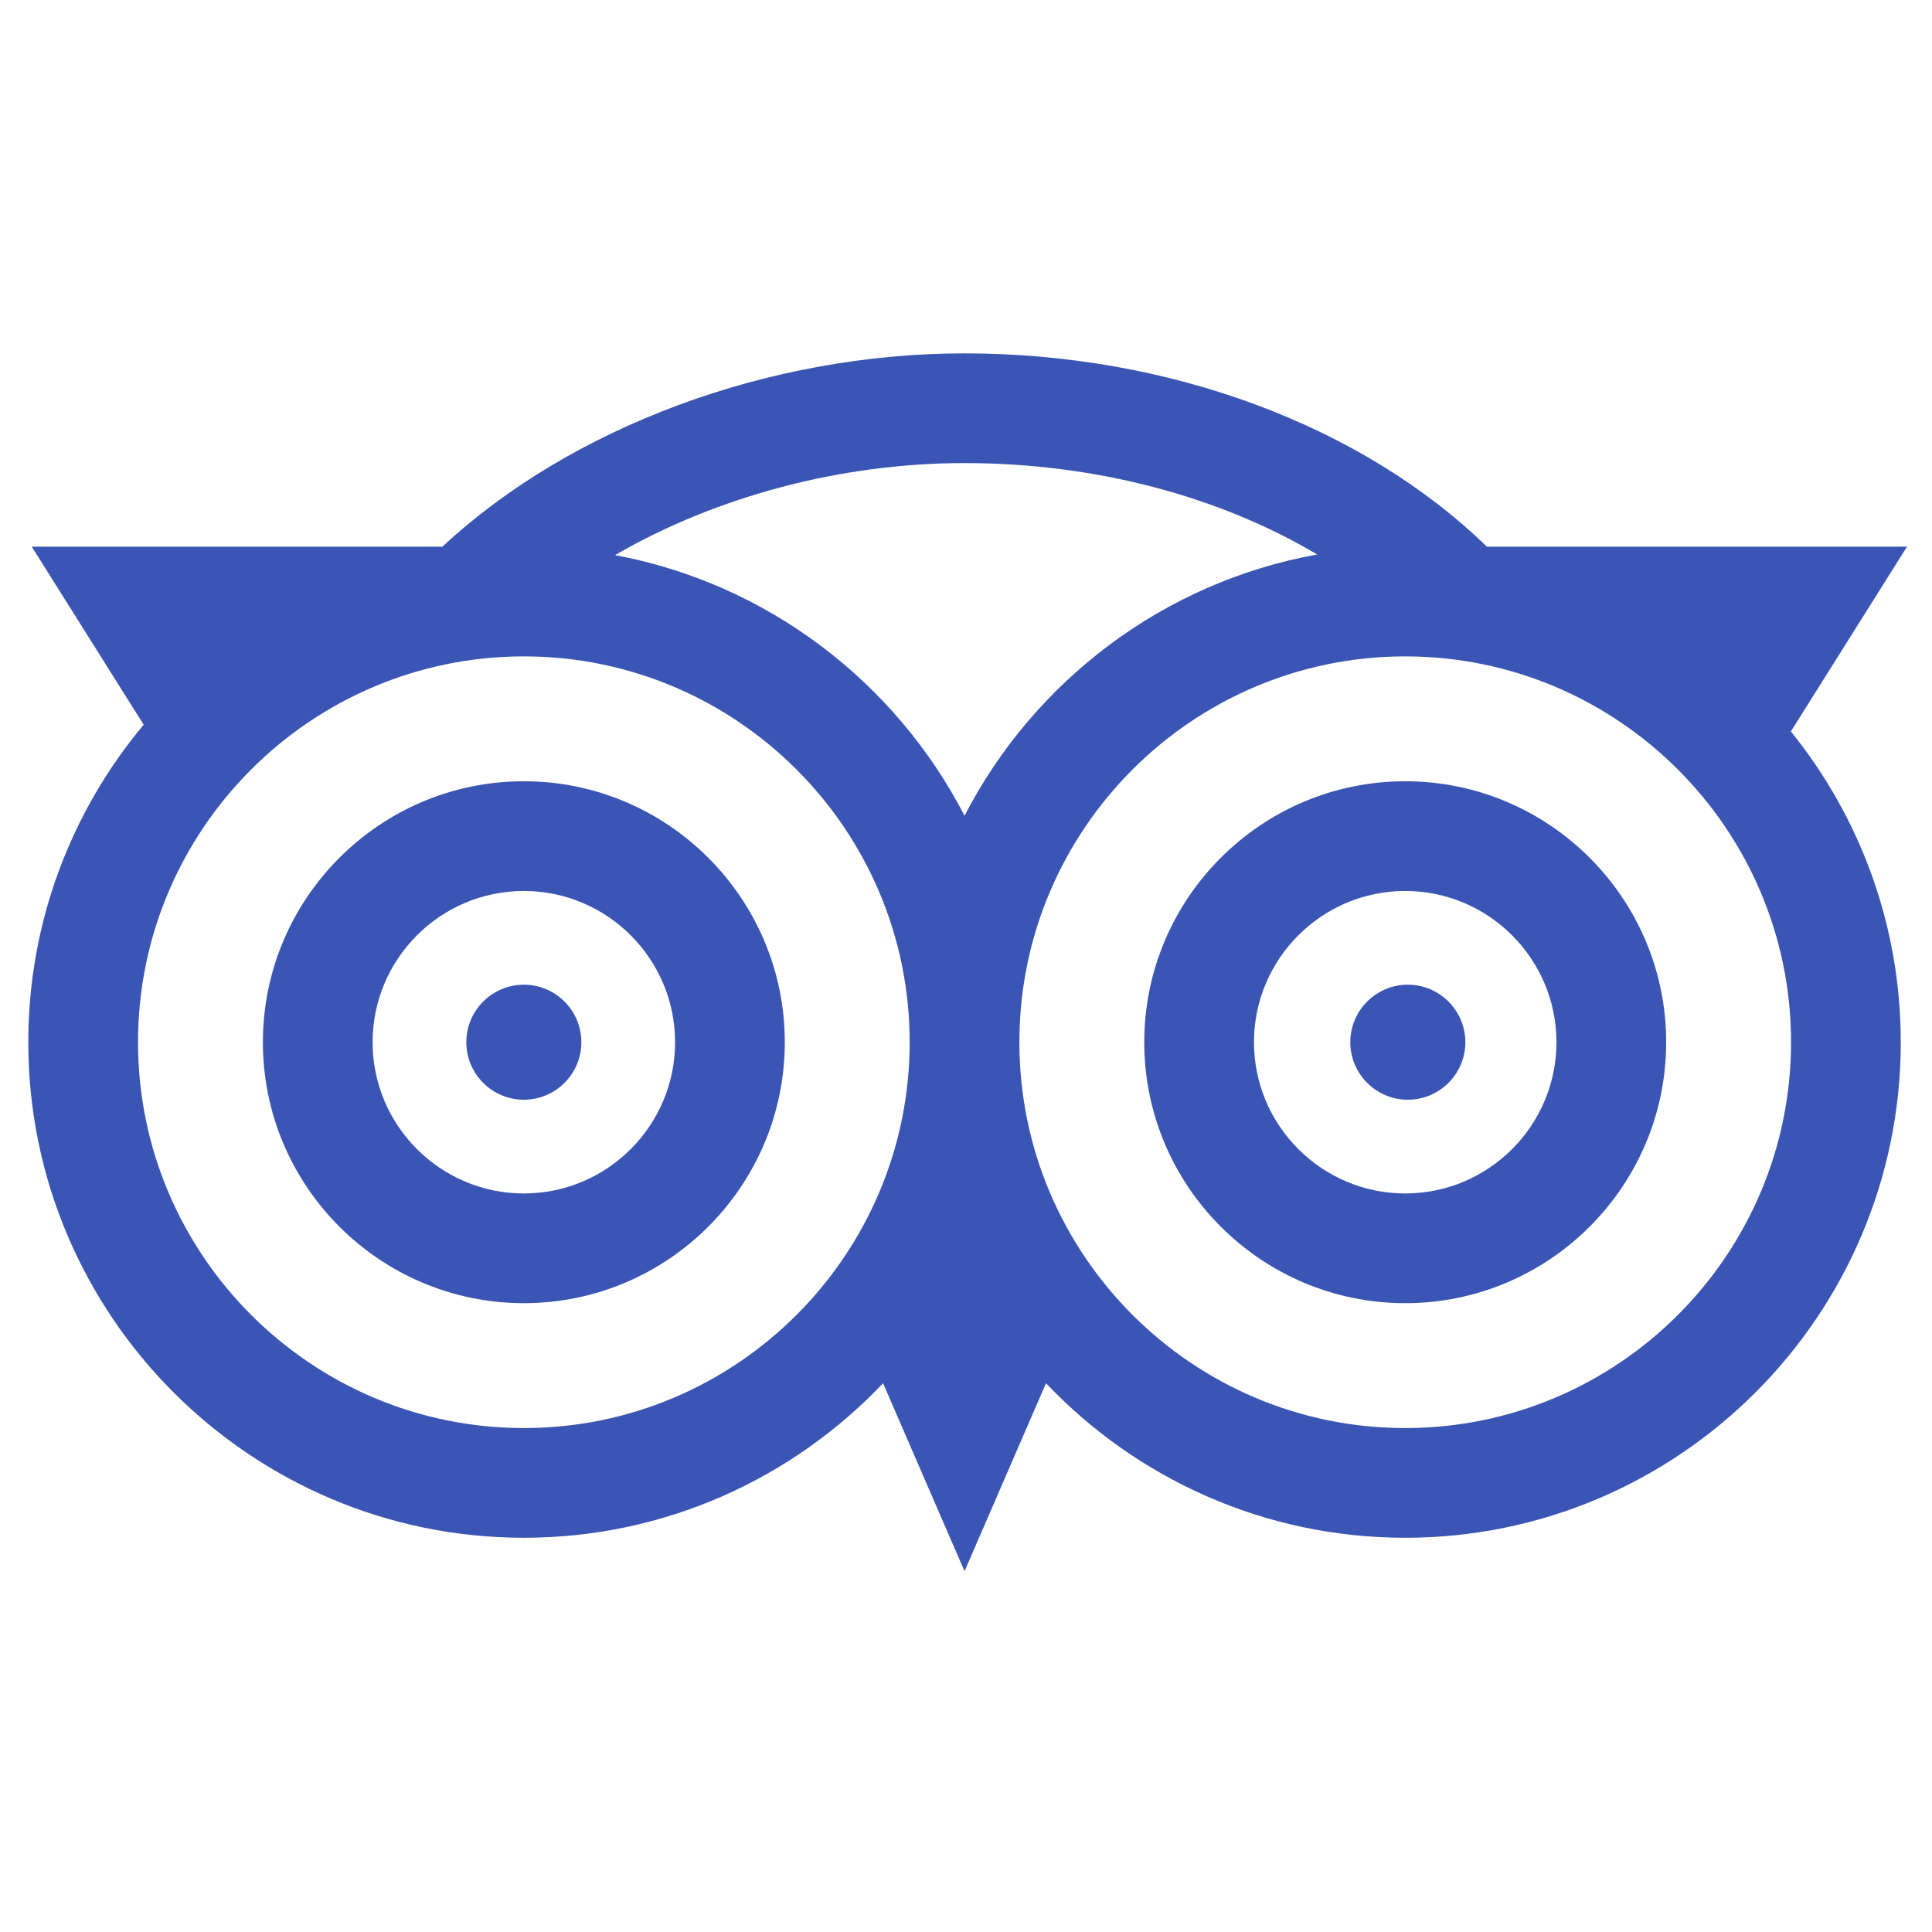 <?xml version="1.0" encoding="utf-8"?>
<!-- Generator: Adobe Illustrator 14.0.0, SVG Export Plug-In . SVG Version: 6.00 Build 43363)  -->
<!DOCTYPE svg PUBLIC "-//W3C//DTD SVG 1.1//EN" "http://www.w3.org/Graphics/SVG/1.1/DTD/svg11.dtd">
<svg version="1.1" id="Capa_1" xmlns="http://www.w3.org/2000/svg" xmlns:xlink="http://www.w3.org/1999/xlink" x="0px" y="0px"
	 width="512px" height="512px" viewBox="0 0 512 512" enable-background="new 0 0 512 512" xml:space="preserve">
<path fill="#3A55B4" d="M138.824,207.043c-38.132,0-69.155,31.022-69.155,69.155c0,38.134,31.022,69.155,69.155,69.155
	c38.133,0,69.155-31.021,69.155-69.155C207.979,238.065,176.957,207.043,138.824,207.043z M138.824,316.279
	c-22.1,0-40.078-17.981-40.078-40.081c0-22.099,17.978-40.081,40.078-40.081c22.1,0,40.082,17.982,40.082,40.081
	C178.906,298.298,160.924,316.279,138.824,316.279z"/>
<path fill="#3A55B4" d="M372.399,207.043c-38.133,0-69.158,31.022-69.158,69.155c0,38.134,31.025,69.155,69.158,69.155
	c38.129,0,69.155-31.021,69.155-69.155C441.555,238.065,410.532,207.043,372.399,207.043z M372.399,316.279
	c-22.103,0-40.082-17.981-40.082-40.081c0-22.099,17.979-40.081,40.082-40.081c22.1,0,40.078,17.982,40.078,40.081
	C412.478,298.298,394.499,316.279,372.399,316.279z"/>
<path fill="#3A55B4" d="M505.373,144.874H394.039c-33.123-32.173-84.303-51.226-138.428-51.226
	c-51.917,0-104.278,19.509-138.366,51.226H8.419l29.655,47.188C19.002,214.865,7.5,244.212,7.5,276.198
	c0,72.415,58.914,131.324,131.324,131.324c37.434,0,71.256-15.744,95.197-40.954l21.59,49.824l21.587-49.824
	c23.945,25.214,57.768,40.954,95.201,40.954c72.411,0,131.324-58.909,131.324-131.324c0-31.162-10.92-59.818-29.122-82.362
	L505.373,144.874z M349.072,146.948c-40.761,7.339-75.048,33.551-93.461,69.235c-18.286-35.436-52.229-61.528-92.617-69.072
	c26.627-15.433,59.632-24.39,92.617-24.39C290.152,122.722,323.05,131.477,349.072,146.948z M138.824,378.45
	c-56.38,0-102.247-45.871-102.247-102.252s45.867-102.247,102.247-102.247c56.381,0,102.247,45.866,102.247,102.247
	S195.205,378.45,138.824,378.45z M372.399,378.45c-56.381,0-102.251-45.871-102.251-102.252s45.87-102.247,102.251-102.247
	c56.377,0,102.247,45.866,102.247,102.247S428.78,378.45,372.399,378.45z"/>
<path fill="#3A55B4" d="M138.824,260.955c-8.406,0-15.243,6.838-15.243,15.243c0,8.402,6.837,15.24,15.243,15.24
	s15.243-6.838,15.243-15.24C154.067,267.793,147.23,260.955,138.824,260.955z"/>
<path fill="#3A55B4" d="M373.088,260.955c-8.406,0-15.244,6.838-15.244,15.243c0,8.402,6.838,15.24,15.244,15.24
	c8.405,0,15.243-6.838,15.243-15.24C388.331,267.793,381.493,260.955,373.088,260.955z"/>
</svg>

